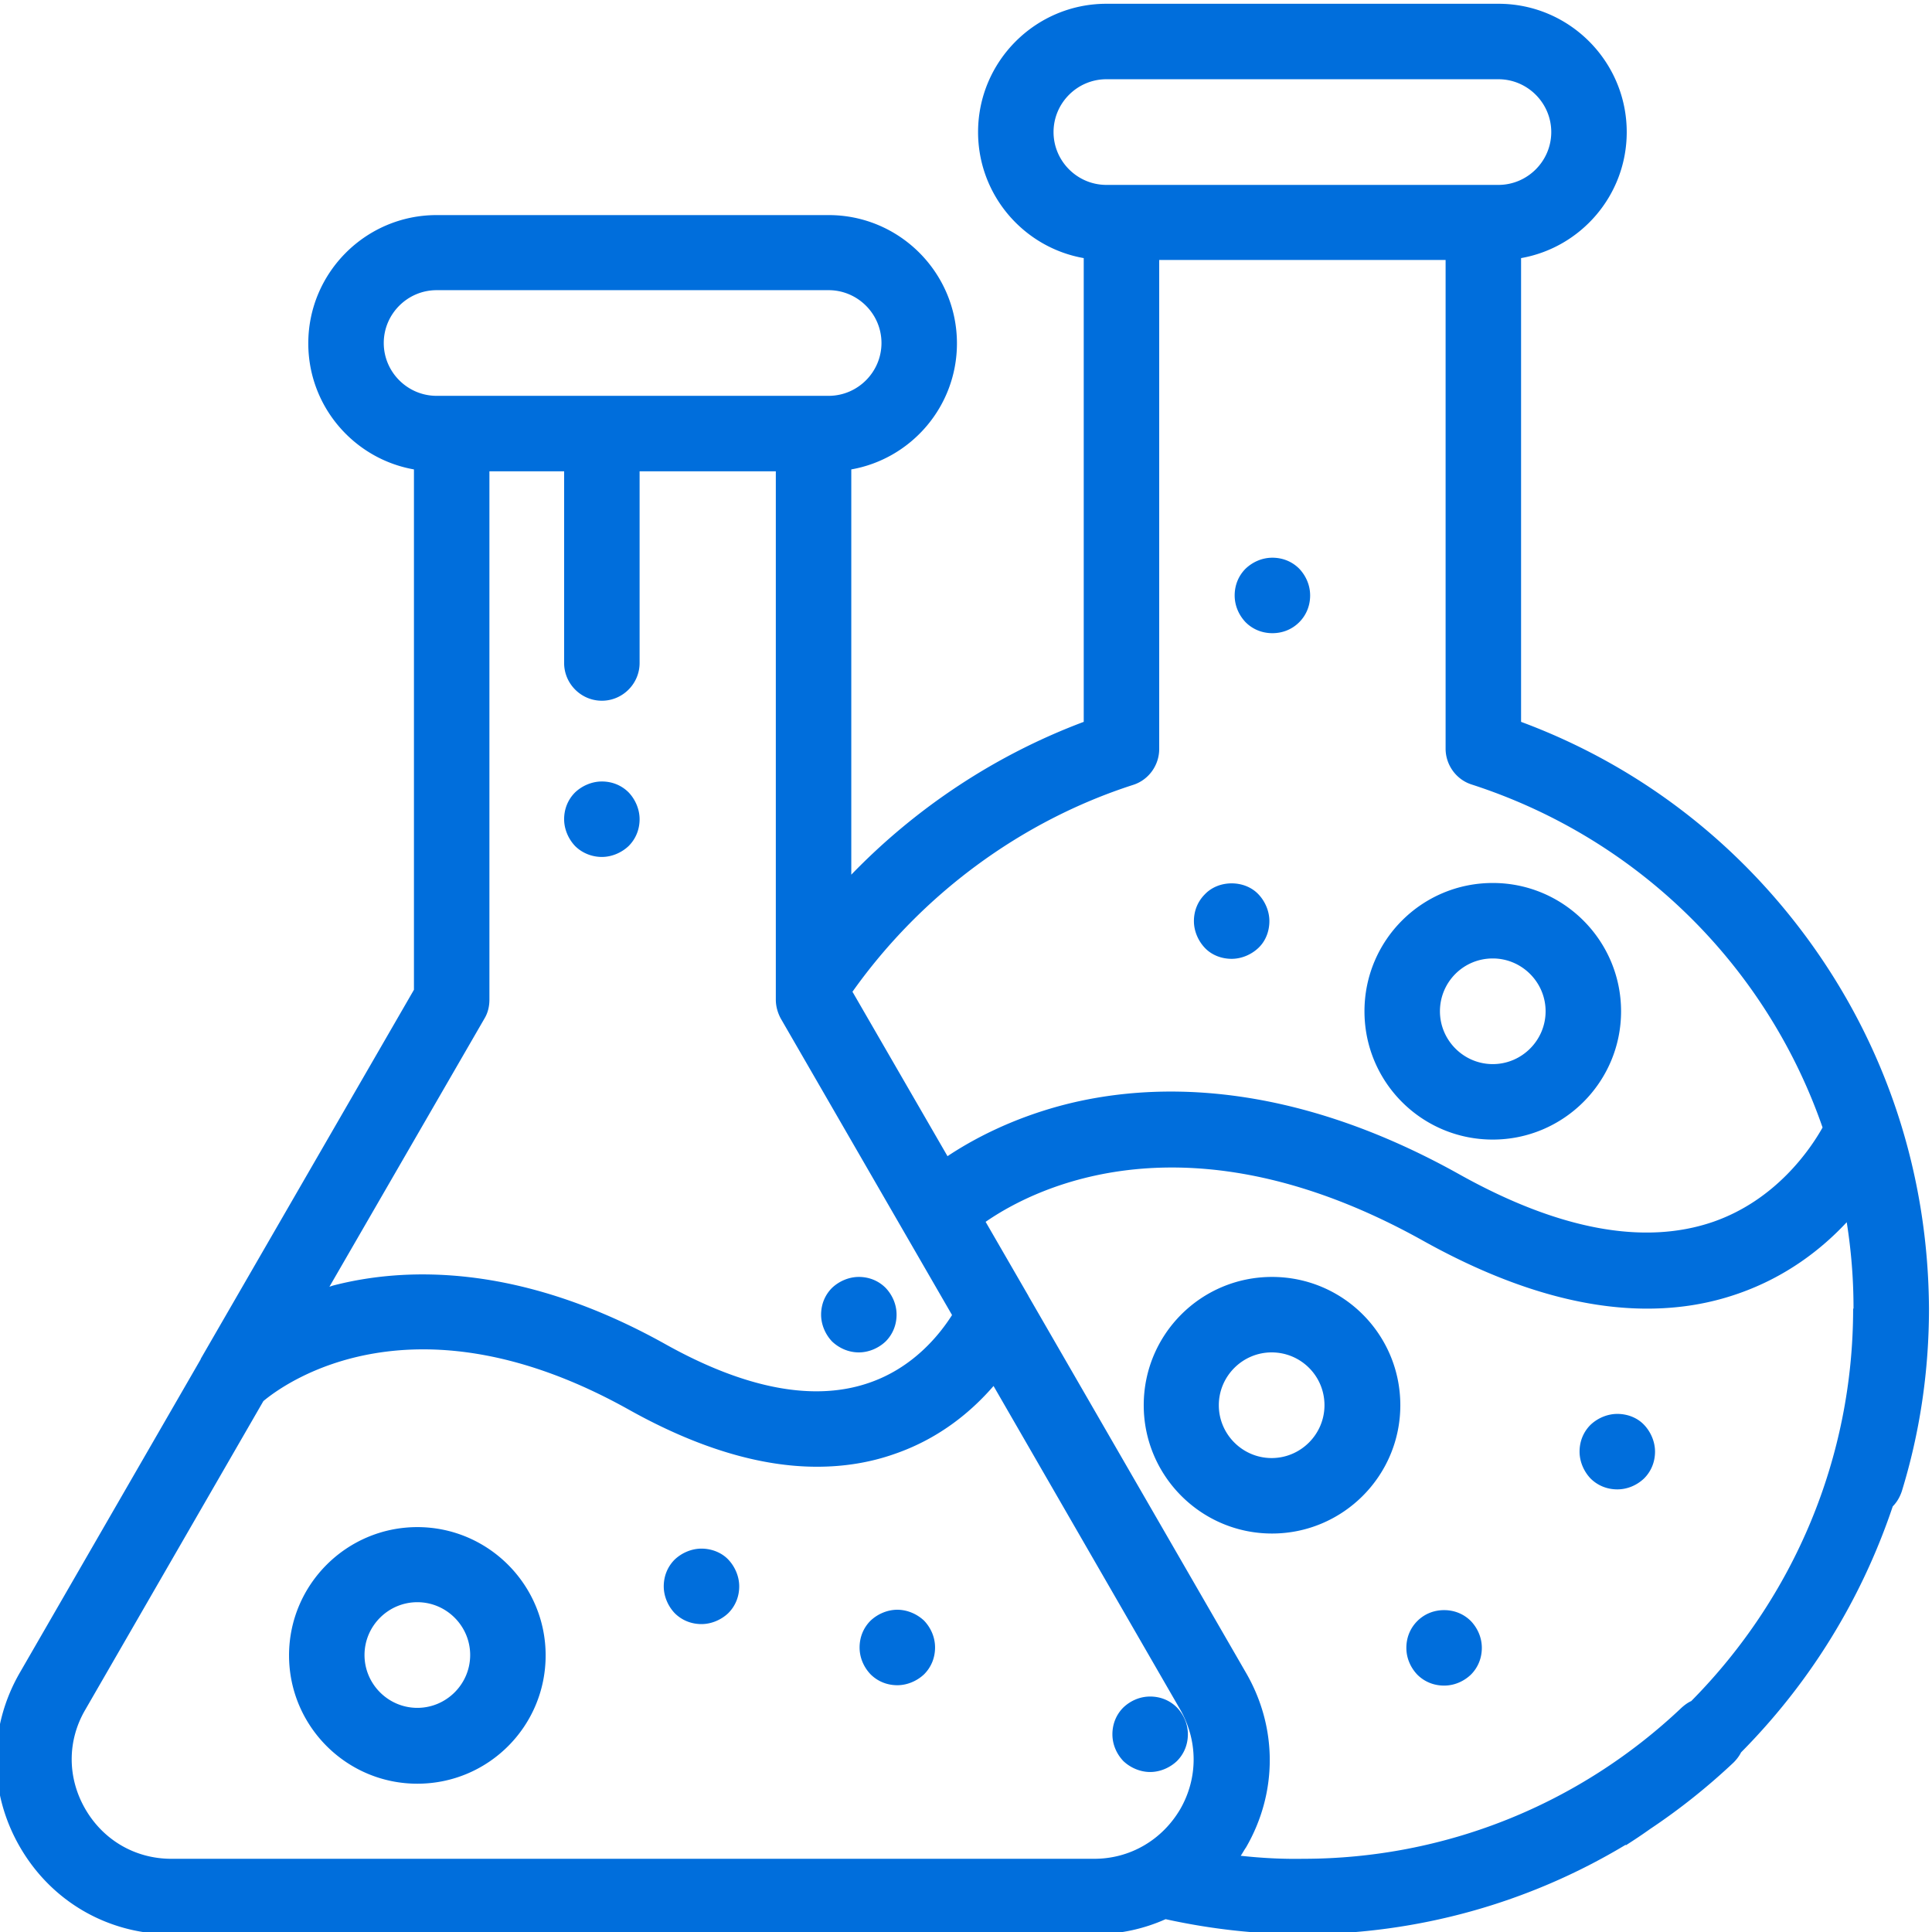 <svg xmlns="http://www.w3.org/2000/svg" viewBox="0 0 512 512" fill="#006edc"><path d="M304.8 469.6c2.6 0 5.2-1.1 7.1-2.9 1.9-1.9 2.9-4.4 2.9-7.1s-1.1-5.2-2.9-7.1c-1.9-1.9-4.4-2.9-7.1-2.9s-5.2 1.1-7.1 2.9c-1.9 1.9-2.9 4.4-2.9 7.1s1.1 5.2 2.9 7.1c1.9 1.8 4.5 2.9 7.1 2.9zm-77.2-111.2c2.6 0 5.2-1.1 7.1-2.9 1.9-1.9 2.9-4.4 2.9-7.1s-1.1-5.2-2.9-7.1c-1.9-1.9-4.4-2.9-7.1-2.9-2.6 0-5.2 1.1-7.1 2.9-1.9 1.9-2.9 4.4-2.9 7.1 0 2.6 1.1 5.2 2.9 7.1 1.9 1.8 4.4 2.9 7.1 2.9zm-117 46.3c-18.7 0-34 15.2-34 34 0 18.7 15.2 34 34 34s34-15.2 34-34-15.3-34-34-34zm0 47.9c-7.7 0-14-6.3-14-14s6.3-14 14-14 14 6.3 14 14-6.3 14-14 14zm285-150.6c18.7 0 34-15.2 34-34 0-18.7-15.2-34-34-34s-34 15.2-34 34 15.2 34 34 34zm0-48c7.7 0 14 6.3 14 14s-6.3 14-14 14-14-6.3-14-14 6.2-14 14-14zm-92.5 118.4c0 18.7 15.2 34 34 34 18.7 0 34-15.2 34-34s-15.2-34-34-34-34 15.2-34 34zm47.9 0c0 7.7-6.3 14-14 14s-14-6.3-14-14 6.3-14 14-14 14 6.2 14 14zm-113.2 54.2c-2.6 0-5.2 1.1-7.1 2.9-1.9 1.9-2.9 4.4-2.9 7.1s1.1 5.2 2.9 7.1c1.9 1.9 4.4 2.9 7.1 2.9 2.6 0 5.2-1.1 7.1-2.9 1.9-1.9 2.9-4.4 2.9-7.1s-1.1-5.2-2.9-7.1c-1.9-1.8-4.5-2.9-7.1-2.9zm-51.9-16.2c-2.6 0-5.2 1.1-7.1 2.9-1.9 1.9-2.9 4.4-2.9 7.1 0 2.6 1.1 5.2 2.9 7.1 1.9 1.9 4.4 2.9 7.1 2.9 2.6 0 5.2-1.1 7.1-2.9 1.9-1.9 2.9-4.4 2.9-7.1 0-2.6-1.1-5.2-2.9-7.1s-4.5-2.9-7.1-2.9zm189.7 19.2c-1.9 1.9-2.9 4.4-2.9 7.1s1.1 5.2 2.9 7.1c1.9 1.9 4.4 2.9 7.1 2.9s5.2-1.1 7.1-2.9c1.9-1.9 2.9-4.4 2.9-7.1s-1.1-5.2-2.9-7.1c-1.9-1.9-4.4-2.9-7.1-2.9s-5.2 1-7.1 2.9zm53-54.9c-2.6 0-5.2 1.1-7.1 2.9-1.9 1.9-2.9 4.4-2.9 7.1 0 2.6 1.1 5.2 2.9 7.1 1.9 1.9 4.4 2.9 7.1 2.9s5.2-1.1 7.1-2.9c1.9-1.9 2.9-4.4 2.9-7.1 0-2.6-1.1-5.2-2.9-7.1s-4.4-2.9-7.1-2.9zM319.3 237c-1.9 1.9-2.9 4.4-2.9 7.1 0 2.6 1.1 5.2 2.9 7.1s4.4 2.9 7.1 2.9c2.6 0 5.2-1.1 7.1-2.9s2.9-4.4 2.9-7.1c0-2.6-1.1-5.2-2.9-7.1s-4.4-2.9-7.1-2.9-5.3 1-7.1 2.9zm25-72.1c1.9-1.9 2.9-4.4 2.9-7.1s-1.1-5.2-2.9-7.1c-1.9-1.9-4.4-2.9-7.1-2.9s-5.2 1.1-7.1 2.9c-1.9 1.9-2.9 4.4-2.9 7.1s1.1 5.2 2.9 7.1c1.9 1.9 4.4 2.9 7.1 2.9s5.2-1 7.1-2.9zm-184.8 62.2c2.6 0 5.2-1.1 7.1-2.9 1.9-1.9 2.9-4.4 2.9-7.1 0-2.6-1.1-5.2-2.9-7.1-1.9-1.9-4.4-2.9-7.1-2.9-2.6 0-5.2 1.1-7.1 2.9-1.9 1.9-2.9 4.4-2.9 7.1 0 2.6 1.1 5.2 2.9 7.1 1.9 1.9 4.5 2.9 7.1 2.9zm351.7 119.7c-.2-35.9-11.4-69.9-32.6-98.6-19.3-26.1-45.3-45.7-75.5-56.9v-24.4-98.5c15.9-2.8 28-16.7 28-33.4 0-18.7-15.2-34-34-34H293.2c-18.7 0-34 15.2-34 34 0 16.7 12.1 30.6 28 33.4v122.9c-23.2 8.7-44.3 22.6-61.6 40.5V124.4c15.9-2.8 28-16.7 28-33.4 0-18.7-15.2-34-34-34H115.7c-18.7 0-34 15.2-34 34 0 16.7 12.1 30.6 28 33.4v137.9l-56.5 97.8v.1l-47.9 83c-8.4 14.5-8.4 31.8 0 46.3s23.4 23.1 40.1 23.1H290c6.7 0 13.1-1.4 18.9-4 11.8 2.6 24 4 36.3 4 30.5 0 60-8.3 85.6-23.7l.1.1c2.2-1.4 4.3-2.8 6.4-4.3 7.8-5.2 15.2-11.1 22.1-17.6.8-.8 1.5-1.7 2-2.7 10.4-10.5 19.4-22.3 26.7-35.1 5.5-9.6 10-19.7 13.5-30.1 1.1-1.1 1.9-2.5 2.4-4 4.8-15.6 7.2-31.9 7.2-48.4zM279.2 35c0-7.7 6.3-14 14-14h103.9c7.7 0 14 6.3 14 14s-6.3 14-14 14H293.2c-7.7 0-14-6.3-14-14zM226 262.7c18.2-25.6 44.5-45.1 74.3-54.7 4.1-1.3 6.9-5.2 6.9-9.5V68.9h75.9v98.9 30.6c0 4.3 2.8 8.2 6.9 9.5 44.5 14.4 78.3 48.5 93 90.9-3.2 5.7-12.3 19.2-29 25-18.3 6.3-40.9 2.1-67.1-12.5-46.1-25.8-82.6-24.3-105-18.5-13.8 3.6-24.2 9.2-30.8 13.6l-25.2-43.6.1-.1zM101.7 90.9c0-7.7 6.3-14 14-14h103.9c7.7 0 14 6.3 14 14s-6.3 14-14 14H115.7c-7.7 0-14-6.3-14-14zm26.7 179c.9-1.5 1.3-3.2 1.3-5v-140h19.8v50.8c0 5.5 4.5 10 10 10s10-4.5 10-10v-50.8h36.1v140c0 1.8.5 3.5 1.3 5l45.4 78.6c-3.3 5.2-10.3 14-22.1 18-14.6 5-32.8 1.5-53.9-10.3-38.7-21.6-69.3-20.4-88.1-15.5l-.9.3 41.1-71.1zm184.4 209.5c-4.8 8.2-13.3 13.2-22.8 13.2H45.4c-9.5 0-18-4.9-22.8-13.2s-4.8-18.1 0-26.3l47.2-81.8c6.1-5.1 40.2-29.4 96.9 2.3 17.9 10 34.6 15.1 49.8 15.1 7.2 0 14.1-1.1 20.6-3.4 11.9-4.1 20.4-11.3 26.2-18l49.5 85.8c4.7 8.3 4.7 18.1 0 26.3zm16 12.4c.5-.7.9-1.5 1.4-2.2 8.4-14.5 8.4-31.8 0-46.3l-57.4-99.4c-.2-.3-.3-.6-.5-.9l-11.1-19.2c13-9 53.7-29.8 116.1 5.1 21.4 11.9 41.2 17.9 59.2 17.9 8.5 0 16.5-1.3 24.2-4 12.6-4.4 22-11.7 28.7-18.9a144.41 144.41 0 0 1 1.8 22.9h-.1c0 39.4-15.6 76.4-42.9 104-.9.4-1.7 1-2.5 1.7-27.2 25.8-62.9 40.1-100.4 40.1-5.5.1-11-.2-16.5-.8z"/></svg>
